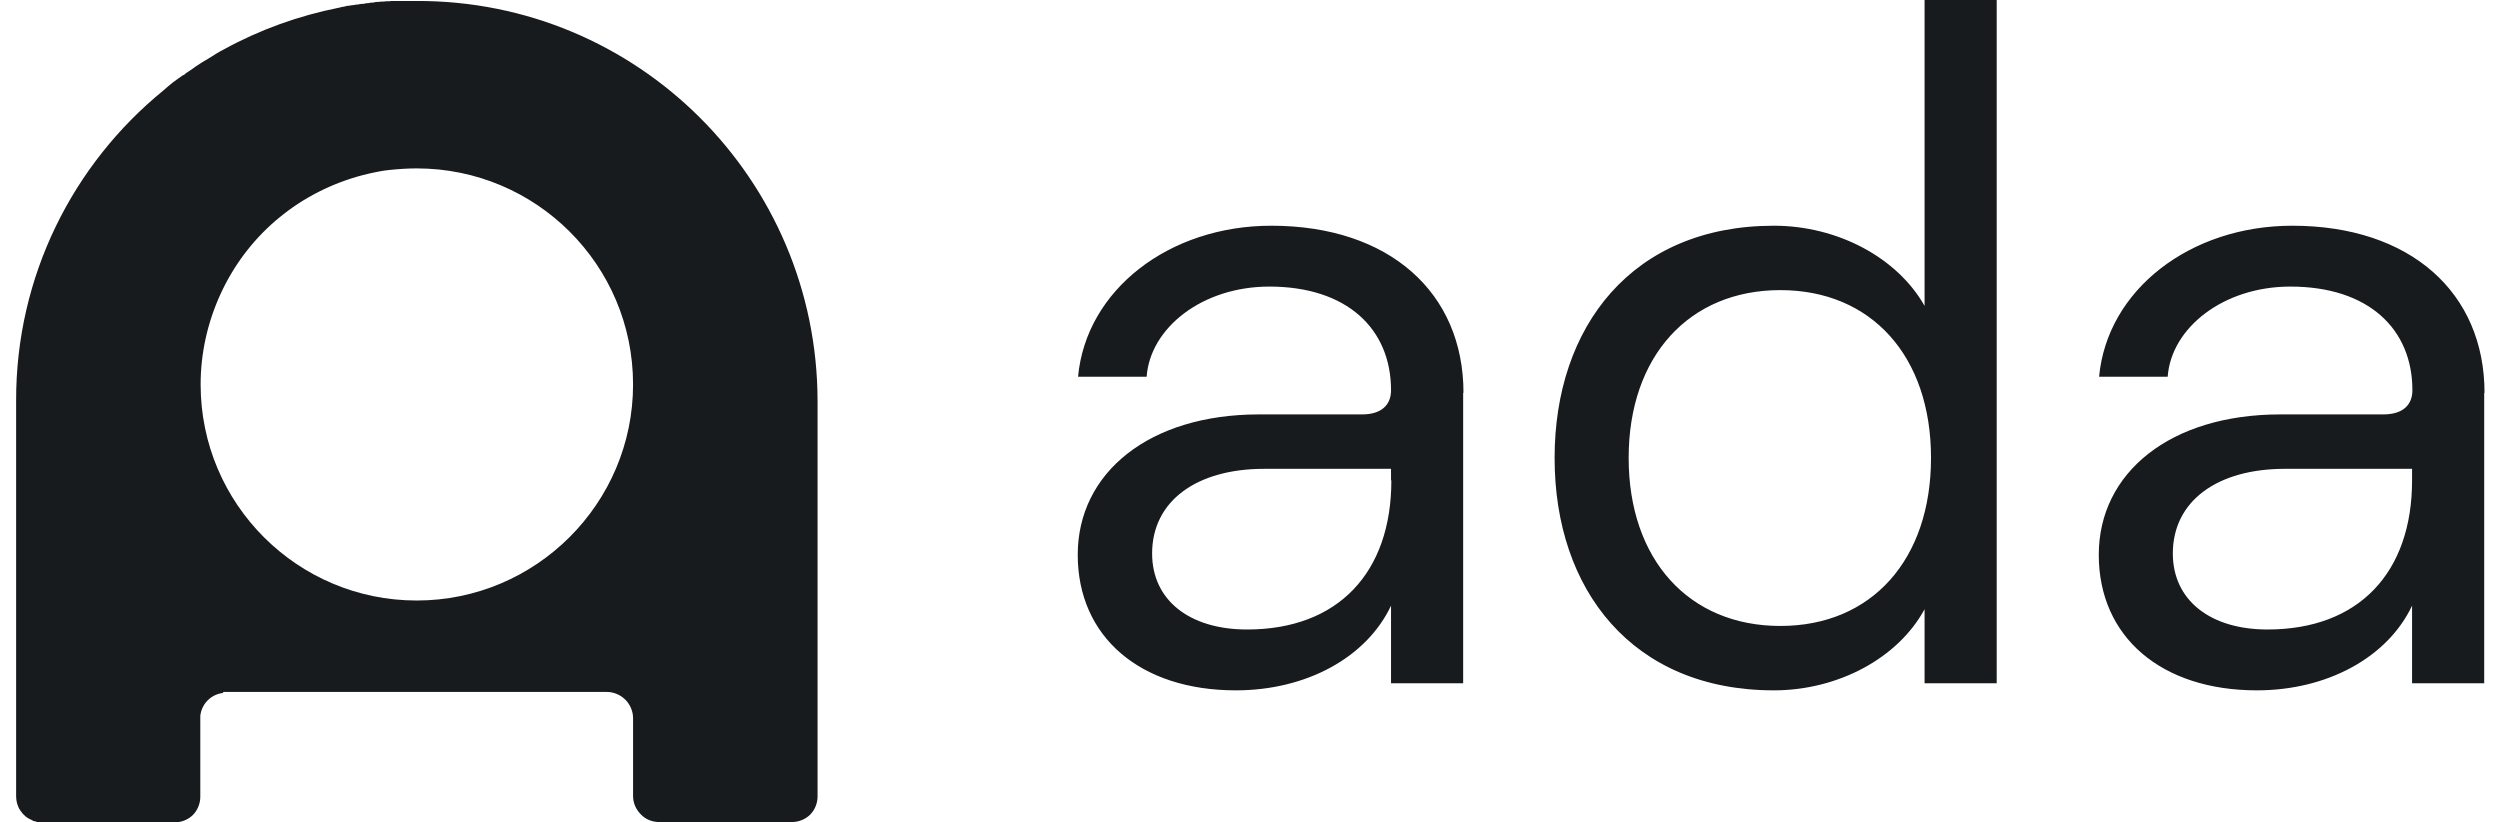 <?xml version="1.0" encoding="UTF-8"?> <svg xmlns="http://www.w3.org/2000/svg" id="Layer_16397713fb2e27" viewBox="0 0 76.66 25.54" aria-hidden="true" width="76px" height="25px"><defs><linearGradient class="cerosgradient" data-cerosgradient="true" id="CerosGradient_id3e5b5cbe1" gradientUnits="userSpaceOnUse" x1="50%" y1="100%" x2="50%" y2="0%"><stop offset="0%" stop-color="#d1d1d1"></stop><stop offset="100%" stop-color="#d1d1d1"></stop></linearGradient><linearGradient></linearGradient><style>.cls-1-6397713fb2e27,.cls-2-6397713fb2e27{fill:#171b1d;}.cls-2-6397713fb2e27{fill-rule:evenodd;}</style></defs><path class="cls-2-6397713fb2e27" d="M74.42,14.92v-.36h-3.95c-2.1,0-3.48,1-3.48,2.63,0,1.44,1.15,2.36,2.94,2.36,2.83,0,4.49-1.76,4.49-4.63Zm2.24-2.72v9.02h-2.24v-2.41c-.76,1.61-2.64,2.63-4.82,2.63-2.97,0-4.91-1.66-4.91-4.21s2.22-4.36,5.64-4.36h3.2c.62,0,.9-.31,.9-.75,0-1.91-1.37-3.22-3.79-3.22-2.08,0-3.7,1.28-3.81,2.8h-2.13c.25-2.7,2.83-4.69,6-4.69,3.67,0,5.97,2.08,5.97,5.19Zm-17.18,2.02c0-3.16-1.85-5.21-4.68-5.21s-4.71,2.05-4.71,5.21,1.87,5.22,4.71,5.22,4.68-2.06,4.68-5.22Zm-11.69,0c0-4.08,2.41-7.21,6.81-7.21,1.99,0,3.84,1,4.68,2.49V0h2.24V21.22h-2.24v-2.3c-.83,1.53-2.7,2.52-4.68,2.52-4.4,0-6.81-3.13-6.81-7.21Zm-5.08,.7v-.36h-3.94c-2.1,0-3.48,1-3.48,2.63,0,1.44,1.15,2.36,2.95,2.36,2.82,0,4.48-1.76,4.48-4.63Zm2.24-2.72v9.02h-2.24v-2.41c-.76,1.61-2.63,2.63-4.82,2.63-2.97,0-4.91-1.66-4.91-4.21s2.22-4.36,5.63-4.36h3.2c.62,0,.9-.31,.9-.75,0-1.91-1.37-3.22-3.78-3.22-2.08,0-3.7,1.28-3.81,2.8h-2.13c.25-2.7,2.83-4.69,6-4.69,3.67,0,5.97,2.08,5.97,5.19Z"></path><path class="cls-1-6397713fb2e27" d="M6.44,21.52c-.18,.02-.35,.1-.48,.23-.13,.13-.21,.3-.23,.48,0,.01,0,.02,0,.04h0s0,.03,0,.05v2.42c0,.11-.02,.21-.06,.31-.04,.1-.1,.19-.17,.26-.07,.07-.16,.13-.26,.17-.1,.04-.2,.06-.31,.06H.81c-.07,0-.14,0-.2-.03-.01,0-.03,0-.04-.01-.03,0-.05-.02-.07-.03-.15-.06-.27-.16-.36-.3-.09-.13-.13-.29-.13-.44V12.45C0,8.57,1.78,5.1,4.57,2.82h0c.05-.04,.1-.09,.15-.13h0c.1-.09,.21-.17,.31-.24l.03-.02s.09-.07,.14-.1h.02c.05-.05,.1-.08,.16-.12l.03-.02s.09-.06,.13-.09l.04-.03c.13-.09,.26-.17,.4-.25h0c.08-.05,.16-.1,.24-.15h0c.08-.05,.17-.1,.25-.14h0c1.11-.61,2.31-1.04,3.56-1.29h0l.13-.03h.02s.08-.02,.12-.03h.03s.12-.02,.12-.02h.03s.11-.02,.11-.02h.04s.07-.02,.11-.02h.05s.1-.02,.1-.02h.05s.1-.02,.1-.02h.06s.09-.02,.09-.02h.06s.09-.01,.09-.01h.07s.09-.01,.09-.01h.07s.06,0,.08-.01c.03,0,.05,0,.08,0h.08s.05,0,.08,0h.07s.09,0,.09,0h.07s.1,0,.1,0h.21C19.32,0,24.89,5.58,24.9,12.45v12.28c0,.11-.02,.21-.06,.31-.04,.1-.1,.19-.17,.26-.07,.07-.16,.13-.26,.17-.1,.04-.2,.06-.31,.06h-4.12c-.21,0-.42-.08-.57-.24-.15-.15-.24-.35-.24-.57v-2.42c0-.21-.09-.42-.24-.57-.15-.15-.36-.24-.57-.24H6.44Zm12.73-9.58c0-3.71-3.01-6.71-6.72-6.71-.29,0-.57,.02-.86,.05-.11,.01-.22,.03-.33,.05-.17,.03-.33,.07-.49,.11-.95,.25-1.84,.7-2.59,1.32-.04,.03-.08,.07-.12,.1-.73,.63-1.31,1.41-1.71,2.29-.4,.88-.61,1.83-.61,2.79h0c0,3.71,3.01,6.71,6.71,6.71s6.72-3.01,6.72-6.71Z"></path></svg> 